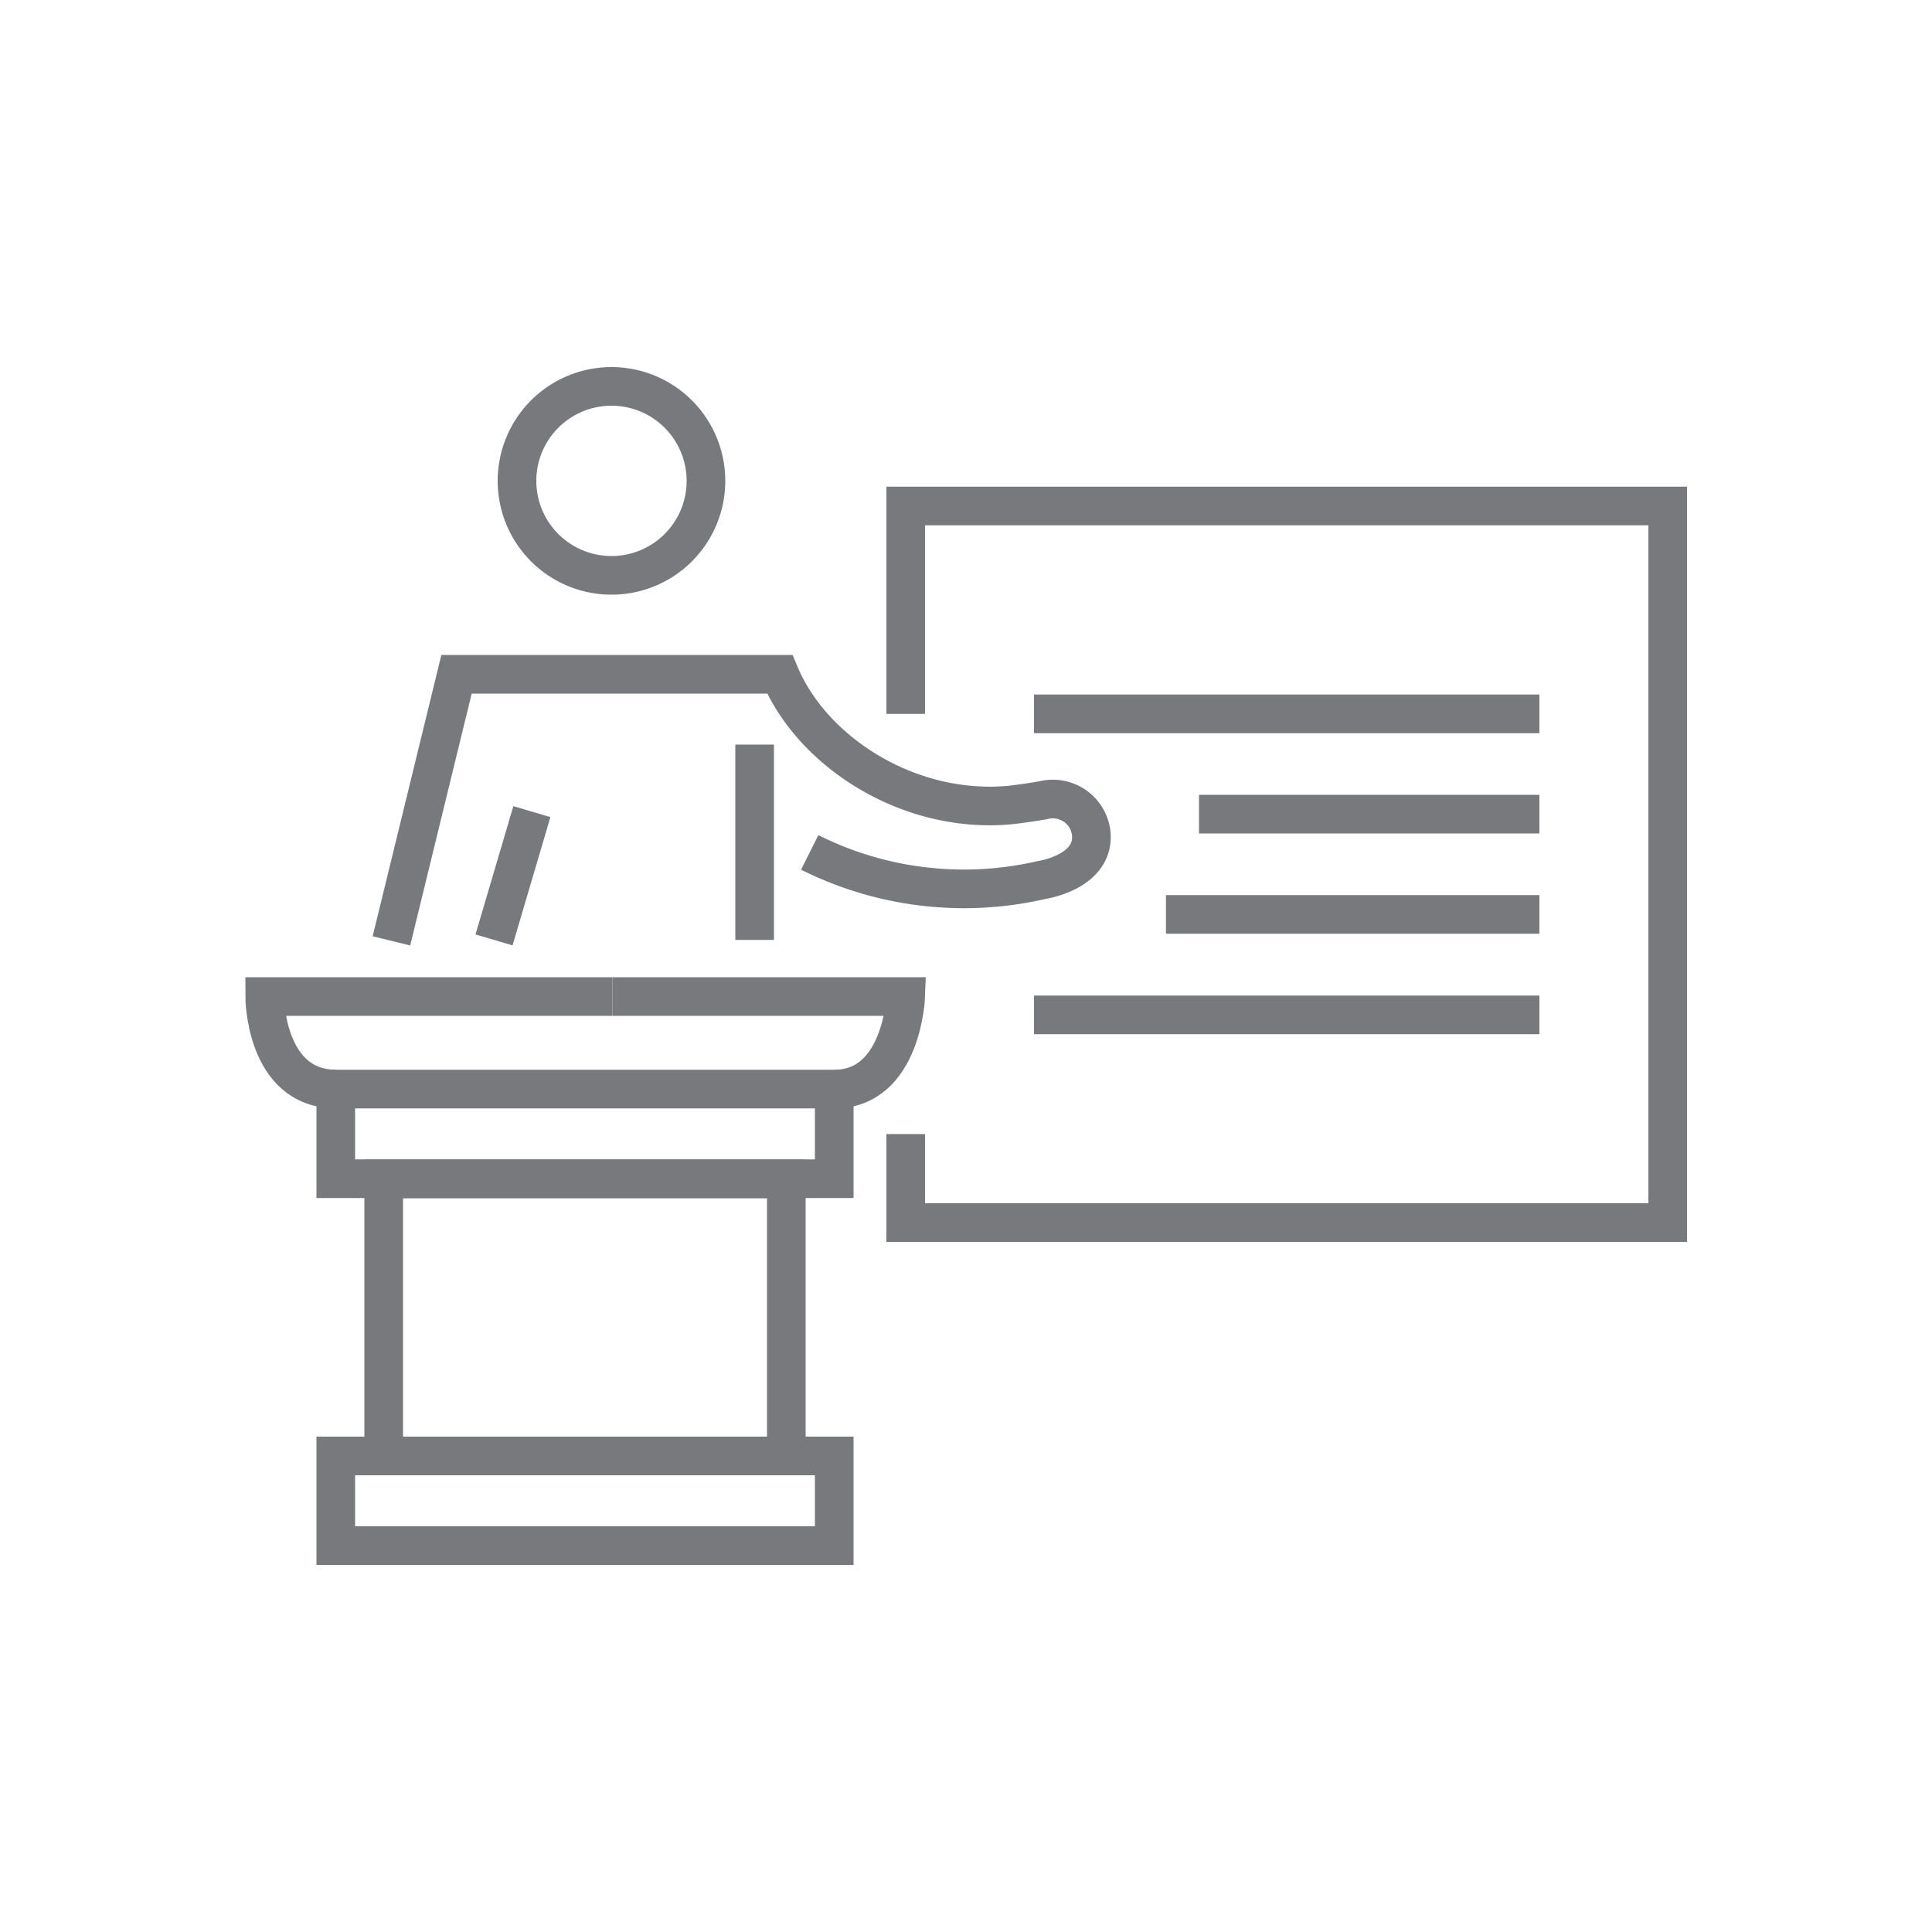 <svg id="Layer_1" data-name="Layer 1" xmlns="http://www.w3.org/2000/svg" viewBox="0 0 100 100"><defs><style>.cls-1{fill:none;stroke:#78797c;stroke-miterlimit:10;stroke-width:2px;}</style></defs><line class="cls-1" x1="25.57" y1="48.65" x2="27.53" y2="42.01"/><path class="cls-1" d="M36.54,24.89A4.89,4.89,0,1,1,31.65,20,4.89,4.89,0,0,1,36.54,24.89Z"/><line class="cls-1" x1="39.06" y1="38.54" x2="39.06" y2="48.65"/><rect class="cls-1" x="19.86" y="61.02" width="20.84" height="14.34"/><rect class="cls-1" x="17.38" y="56.37" width="25.8" height="4.64"/><rect class="cls-1" x="17.38" y="75.36" width="25.8" height="4.64"/><path class="cls-1" d="M31.7,51.58h-18s0,4.79,3.7,4.79"/><path class="cls-1" d="M31.7,51.58H46.88s-.18,4.79-3.69,4.79"/><polyline class="cls-1" points="46.88 36.95 46.88 26.19 86.32 26.19 86.32 63.28 46.88 63.28 46.88 58.7"/><path class="cls-1" d="M41.91,44.12a17.83,17.83,0,0,0,12,1.43s2.78-.4,2.57-2.44A2,2,0,0,0,54,41.42h0c-.85.15-1.64.24-1.64.24-5.25.53-10.3-2.7-12-6.76v0H23.63l-3.37,13.8"/><line class="cls-1" x1="79.68" y1="52.53" x2="53.52" y2="52.53"/><line class="cls-1" x1="79.68" y1="47.33" x2="60.35" y2="47.33"/><line class="cls-1" x1="79.68" y1="42.14" x2="62.06" y2="42.14"/><line class="cls-1" x1="79.68" y1="36.95" x2="53.52" y2="36.95"/></svg>